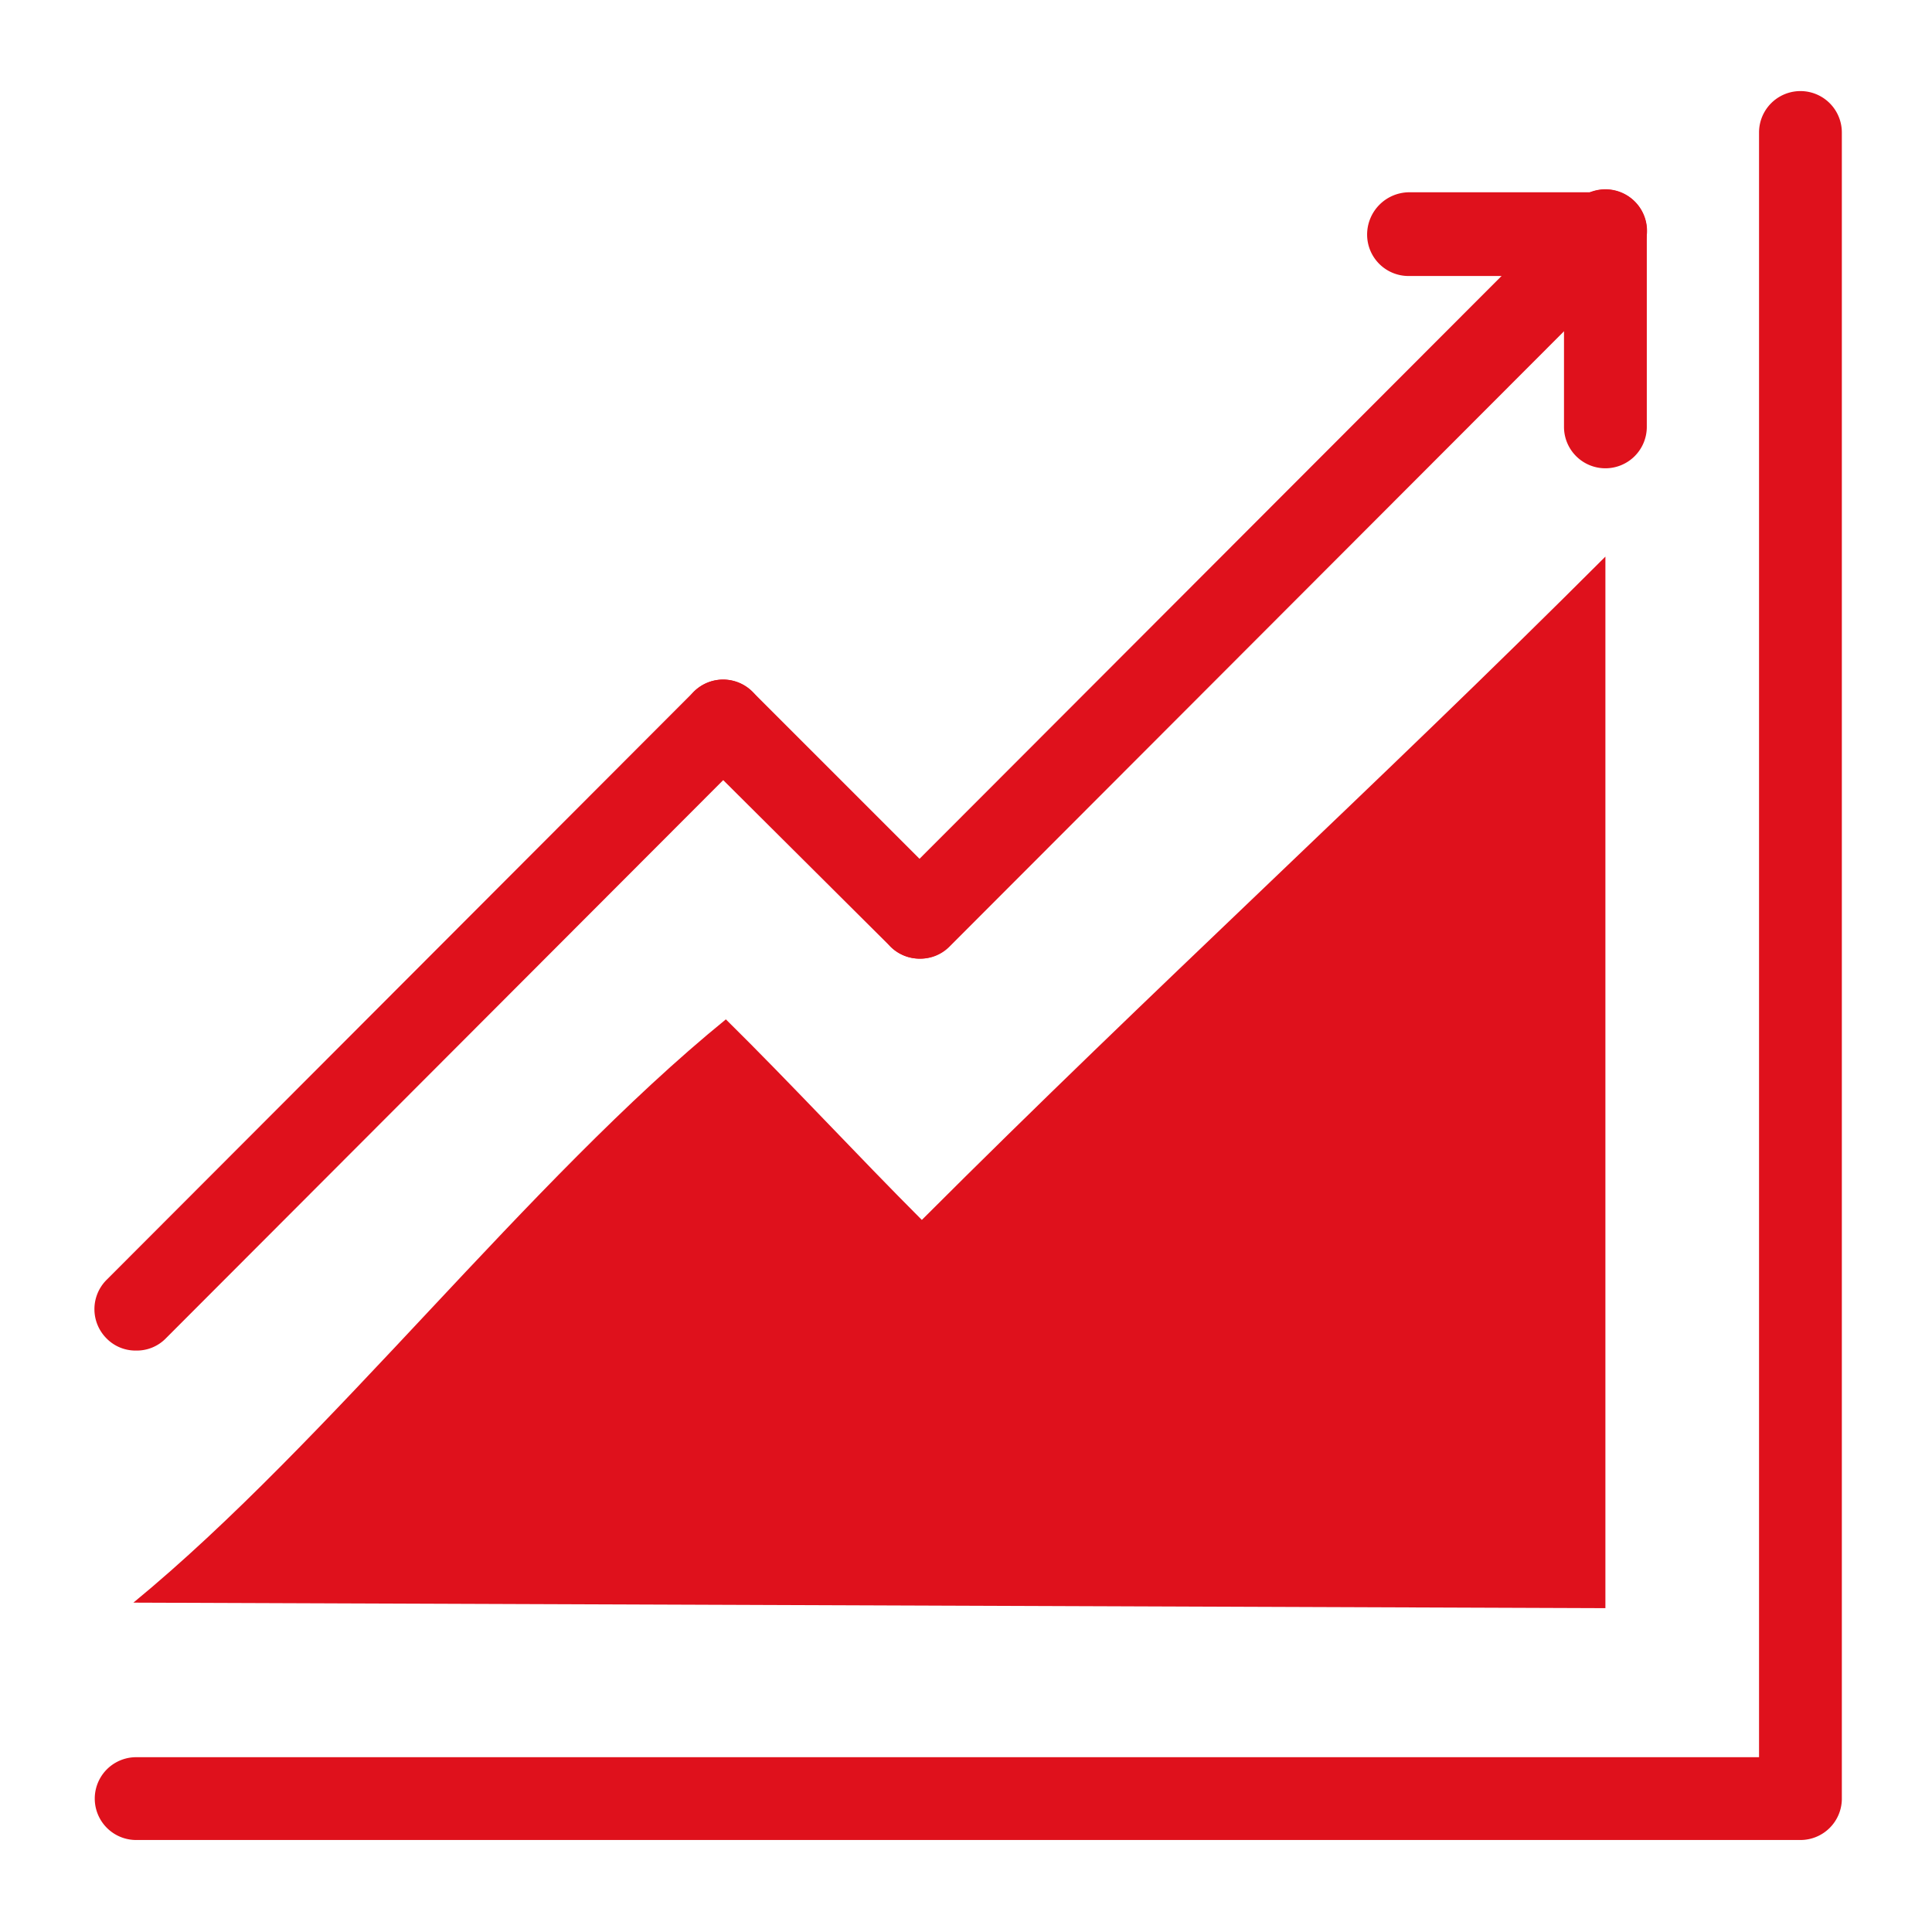 <svg id="Capa_1" data-name="Capa 1" xmlns="http://www.w3.org/2000/svg" viewBox="0 0 21 21"><defs><style>.cls-1{fill:#df111c;}</style></defs><path class="cls-1" d="M19.57,20H1.48a.45.45,0,0,1,0-.9H19.12V1.44a.45.45,0,0,1,.9,0V19.56A.45.45,0,0,1,19.57,20Z"/><path class="cls-1" d="M10,10.42a.45.45,0,0,1-.32-.13.47.47,0,0,1,0-.64l7.45-7.46a.45.45,0,1,1,.64.64l-7.45,7.46A.44.44,0,0,1,10,10.42Z"/><path class="cls-1" d="M17.44,5.09A.45.45,0,0,1,17,4.64V2.51a.45.45,0,1,1,.9,0V4.64A.45.45,0,0,1,17.44,5.09Z"/><path class="cls-1" d="M17.44,3H15.31a.45.45,0,0,1-.45-.45.46.46,0,0,1,.45-.46h2.13a.46.46,0,0,1,.45.46A.45.45,0,0,1,17.44,3Z"/><path class="cls-1" d="M10,10.42a.45.45,0,0,1-.32-.13L7.54,8.16a.47.47,0,0,1,0-.64.45.45,0,0,1,.64,0l2.13,2.13a.45.45,0,0,1,0,.64A.44.44,0,0,1,10,10.42Z"/><path class="cls-1" d="M1.48,14.68a.44.44,0,0,1-.32-.13.45.45,0,0,1,0-.64L7.54,7.52a.45.45,0,0,1,.64.64L1.8,14.55A.44.44,0,0,1,1.48,14.68Z"/><path class="cls-1" d="M1.45,17.42l16,.06V6.05c-2.5,2.5-4.92,4.7-7.43,7.21-.69-.69-1.43-1.49-2.13-2.18C5.74,12.83,3.58,15.67,1.45,17.42Z"/></svg>